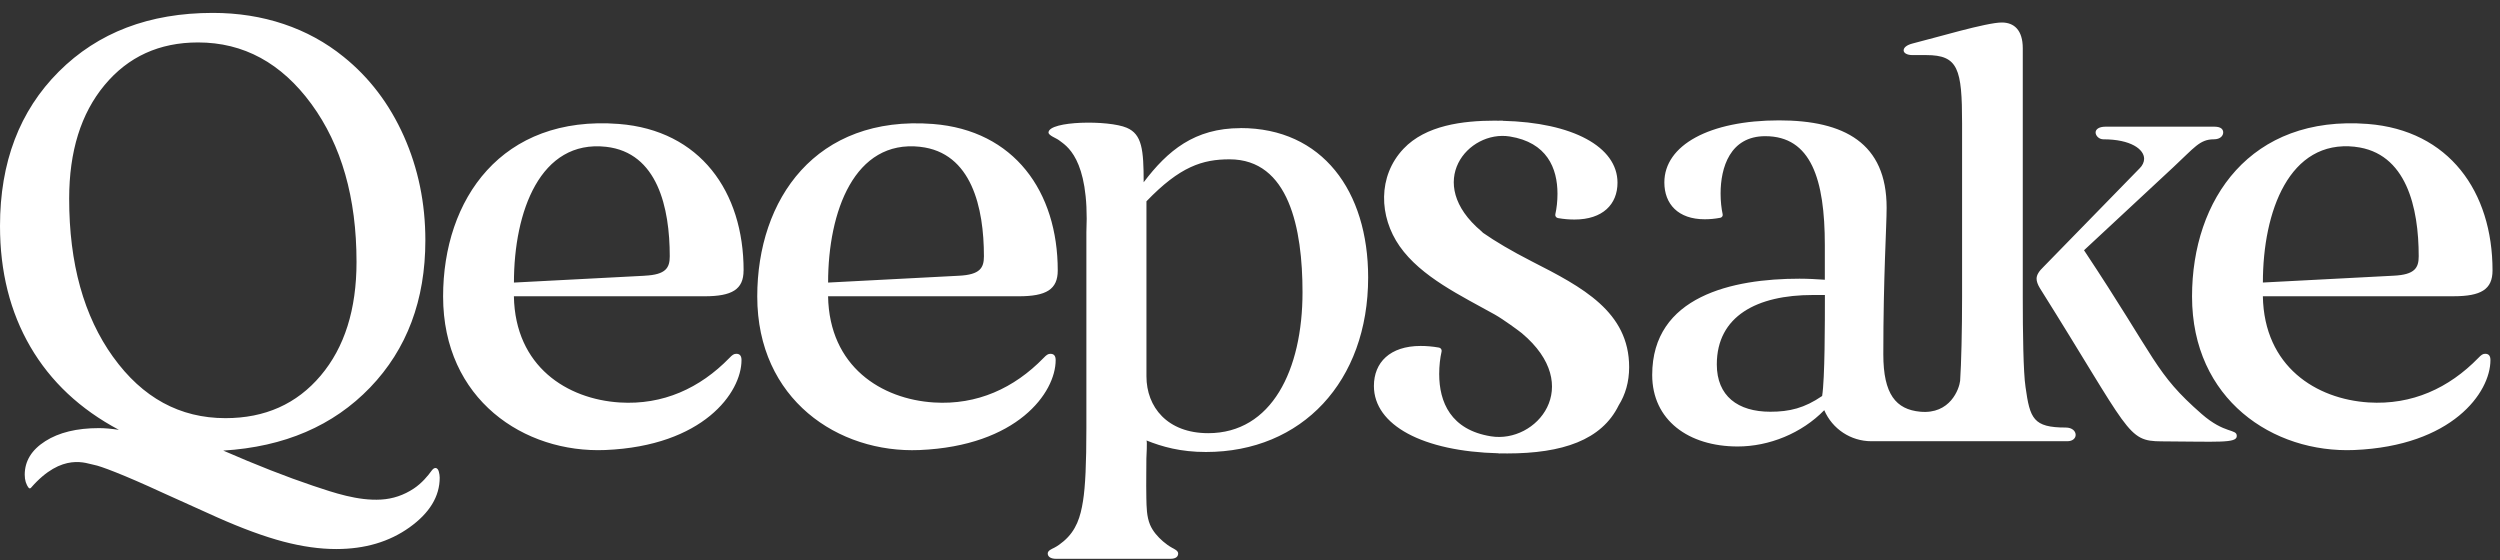 <svg width="174" height="39" viewBox="0 0 174 39" fill="none" xmlns="http://www.w3.org/2000/svg">
<rect x="0" y="0" width="174" height="39" fill="#333333" stroke="none"/>
<path d="M172.981 24.622C172.802 24.622 172.699 24.697 172.49 24.915C170.446 27.013 167.871 28.2 164.853 28.01C161.216 27.778 157.584 25.527 157.495 20.619H170.767C172.678 20.619 173.48 20.143 173.48 18.825C173.48 13.335 170.453 9.068 164.797 8.627C156.639 7.994 152.566 13.861 152.566 20.633C152.566 27.806 158.215 31.558 163.861 31.321C170.659 31.035 173.335 27.332 173.335 25.062C173.335 24.807 173.245 24.624 172.978 24.624L172.981 24.622ZM163.908 10.217C167.498 10.618 168.342 14.468 168.342 17.835C168.342 18.64 168.075 19.116 166.607 19.188L157.497 19.664C157.497 14.717 159.331 9.705 163.908 10.214V10.217ZM30.053 32.742C29.788 33.115 29.354 33.636 28.798 34.004C28.106 34.463 27.34 34.724 26.519 34.77C24.908 34.864 23.252 34.301 21.78 33.807C19.953 33.192 17.873 32.379 15.537 31.361C19.789 31.101 23.198 29.635 25.761 26.969C28.324 24.3 29.605 20.886 29.605 16.726C29.605 14.13 29.105 11.715 28.109 9.478C27.11 7.241 25.712 5.398 23.911 3.951C22.673 2.947 21.282 2.188 19.744 1.672C18.204 1.156 16.562 0.898 14.813 0.898C10.39 0.898 6.817 2.26 4.09 4.987C1.362 7.715 0 11.295 0 15.73C0 18.912 0.703 21.714 2.113 24.134C3.522 26.554 5.576 28.481 8.275 29.916C8.015 29.877 7.766 29.848 7.532 29.827C7.297 29.806 7.082 29.797 6.887 29.797C5.346 29.797 4.101 30.099 3.149 30.707C2.197 31.314 1.721 32.093 1.721 33.044C1.721 33.415 1.815 33.72 2 33.957C2.038 34.004 2.11 33.999 2.15 33.957C4.34 31.434 6.036 32.273 6.575 32.362C6.948 32.423 8.538 33.007 11.331 34.299C12.883 35.003 14.142 35.57 15.106 36.002C16.867 36.785 18.403 37.347 19.714 37.694C21.025 38.039 22.253 38.213 23.402 38.213C25.398 38.213 27.096 37.711 28.5 36.707C29.902 35.704 30.604 34.548 30.604 33.244C30.604 33.11 30.58 32.967 30.545 32.834C30.465 32.522 30.24 32.484 30.053 32.744V32.742ZM7.874 24.847C5.832 22.007 4.812 18.335 4.814 13.828C4.814 10.533 5.635 7.898 7.279 5.921C8.922 3.944 11.089 2.954 13.784 2.954C16.954 2.954 19.585 4.385 21.677 7.243C23.768 10.104 24.814 13.765 24.814 18.229C24.814 21.536 23.982 24.176 22.317 26.146C20.652 28.118 18.443 29.103 15.692 29.103C12.522 29.103 9.914 27.684 7.874 24.844V24.847ZM86.343 8.918C83.139 8.918 81.266 10.486 79.599 12.686C79.599 10.416 79.484 9.349 78.426 8.894C77.148 8.345 73.026 8.409 72.976 9.213C72.962 9.431 73.532 9.616 73.725 9.774C74.132 10.107 75.849 10.92 75.612 16.163V29.816C75.612 32.268 75.54 33.851 75.378 34.867C75.204 35.969 74.916 36.911 74.036 37.664C73.832 37.838 73.607 38.004 73.366 38.128C73.218 38.203 72.922 38.314 72.922 38.52C72.922 38.74 73.117 38.893 73.509 38.893H81.456C81.845 38.893 82 38.738 82 38.52C82 38.328 81.723 38.206 81.58 38.128C81.355 38.004 81.144 37.852 80.949 37.683C80.581 37.366 80.239 36.979 80.046 36.527C79.802 35.95 79.8 35.279 79.786 34.665C79.774 34.109 79.777 33.556 79.781 33C79.781 32.634 79.786 32.268 79.788 31.903C79.788 31.771 79.861 30.683 79.791 30.655C80.883 31.094 82.173 31.459 83.932 31.459C90.613 31.459 95.223 26.554 95.223 19.308C95.223 13.305 92.043 8.913 86.34 8.913L86.343 8.918ZM84.091 30.149C81.24 30.149 79.793 28.32 79.793 26.195V14.011C82.124 11.584 83.7 11.089 85.576 11.089C89.717 11.089 90.655 15.91 90.655 20.34C90.655 25.756 88.507 30.149 84.091 30.149ZM51.755 18.825C51.755 13.335 48.728 9.068 43.072 8.627C34.914 7.994 30.84 13.861 30.84 20.633C30.84 27.806 36.489 31.558 42.136 31.321C48.934 31.035 51.609 27.332 51.609 25.062C51.609 24.807 51.52 24.624 51.253 24.624C51.075 24.624 50.972 24.699 50.763 24.917C48.718 27.016 46.144 28.202 43.126 28.012C39.489 27.78 35.856 25.529 35.767 20.621H49.039C50.951 20.621 51.752 20.145 51.752 18.827L51.755 18.825ZM44.88 19.191L35.77 19.667C35.77 14.719 37.603 9.708 42.181 10.217C45.771 10.618 46.615 14.468 46.615 17.835C46.615 18.64 46.347 19.116 44.88 19.188V19.191ZM73.12 24.624C72.941 24.624 72.838 24.699 72.629 24.917C70.585 27.016 68.01 28.202 64.992 28.012C61.355 27.78 57.723 25.529 57.634 20.621H70.906C72.817 20.621 73.619 20.145 73.619 18.827C73.619 13.338 70.592 9.07 64.936 8.629C56.778 7.996 52.705 13.863 52.705 20.635C52.705 27.808 58.353 31.56 64 31.323C70.798 31.037 73.474 27.335 73.474 25.065C73.474 24.809 73.385 24.626 73.117 24.626L73.12 24.624ZM64.047 10.219C67.637 10.62 68.481 14.47 68.481 17.838C68.481 18.642 68.214 19.118 66.746 19.191L57.636 19.667C57.636 14.719 59.47 9.708 64.047 10.217V10.219ZM113.389 25.548C113.389 26.591 113.122 27.471 112.662 28.209C111.478 30.632 108.748 31.56 104.891 31.56C104.821 31.56 104.753 31.555 104.682 31.555C104.553 31.558 104.427 31.56 104.3 31.56L104.309 31.549C99.029 31.422 95.624 29.59 95.624 26.863C95.624 25.231 96.738 24.078 98.876 24.078C99.261 24.078 99.676 24.108 100.154 24.192C100.278 24.213 100.363 24.338 100.335 24.462C100.234 24.908 100.168 25.454 100.168 26.031C100.168 27.982 100.97 29.921 103.777 30.369C106.936 30.875 110.31 26.877 105.92 23.191C105.761 23.058 104.645 22.232 104.033 21.89C101.711 20.593 98.907 19.273 97.413 17.134C95.978 15.08 95.875 12.266 97.685 10.353C99.228 8.721 101.803 8.397 104.058 8.397C104.124 8.397 104.185 8.399 104.248 8.402C104.366 8.399 104.483 8.397 104.6 8.397L104.591 8.409C109.447 8.524 112.578 10.21 112.578 12.716C112.578 14.217 111.553 15.279 109.588 15.279C109.241 15.279 108.863 15.254 108.432 15.178C108.307 15.157 108.223 15.033 108.251 14.911C108.343 14.506 108.401 14.008 108.401 13.488C108.401 11.694 107.663 9.912 105.083 9.499C102.18 9.035 99.076 12.709 103.111 16.1C103.156 16.138 103.191 16.171 103.221 16.206C104.084 16.808 105.186 17.46 106.617 18.194C110.136 19.986 113.389 21.697 113.389 25.559V25.548ZM155.68 30.348C155.68 30.861 154.411 30.737 150.432 30.718C148.014 30.707 148.272 30.085 141.976 20.056C141.821 19.8 141.746 19.58 141.746 19.397C141.746 19.142 141.901 18.884 142.246 18.555L148.924 11.71C149.116 11.527 149.231 11.272 149.231 11.052C149.231 10.393 148.31 9.696 146.391 9.696C146.084 9.696 145.854 9.441 145.854 9.22C145.854 9 146.084 8.817 146.546 8.817H154.12C154.582 8.817 154.735 9 154.735 9.22C154.735 9.441 154.542 9.696 154.083 9.696C153.098 9.696 152.725 10.282 151.266 11.635L145.048 17.418C150.153 25.105 149.958 25.944 153.234 28.812C154.84 30.217 155.68 29.832 155.68 30.343V30.348ZM143.779 29.757C141.514 29.757 141.284 29.136 140.977 26.938C140.822 25.914 140.785 23.133 140.785 20.68V3.36C140.785 2.08 140.17 1.566 139.326 1.566C138.252 1.566 134.721 2.628 133.107 3.029C132.685 3.14 132.493 3.323 132.493 3.506C132.493 3.688 132.723 3.834 133.107 3.834H134.066C136.292 3.834 136.561 4.786 136.561 8.592V20.675C136.561 22.971 136.505 25.344 136.425 26.505C136.362 27.065 135.738 28.852 133.644 28.655C131.961 28.495 131.079 27.447 131.079 24.666C131.079 19.212 131.309 15.772 131.309 14.454C131.309 9.952 128.354 8.378 123.824 8.378C118.986 8.378 115.839 10.099 115.839 12.698C115.839 14.198 116.798 15.261 118.642 15.261C118.97 15.261 119.329 15.235 119.737 15.157C119.847 15.136 119.922 15.026 119.898 14.916C119.809 14.506 119.753 13.999 119.753 13.467C119.753 11.673 120.405 9.478 122.862 9.478C126.049 9.478 127.008 12.479 127.008 17.055V19.47C126.431 19.432 125.857 19.397 125.243 19.397C120.597 19.397 114.993 20.605 114.993 26.096C114.993 29.243 117.525 31.075 120.942 31.075C123.13 31.075 125.395 30.16 126.968 28.549C127.531 29.86 128.819 30.709 130.247 30.709H143.889C144.274 30.709 144.466 30.489 144.466 30.27C144.466 30.015 144.236 29.757 143.774 29.757H143.779ZM126.823 27.56C125.594 28.402 124.558 28.657 123.214 28.657C120.949 28.657 119.49 27.56 119.49 25.363C119.49 21.995 122.293 20.532 126.169 20.532H127.013C127.013 22.471 127.013 26.352 126.821 27.56H126.823Z" fill="white"/>
</svg>
